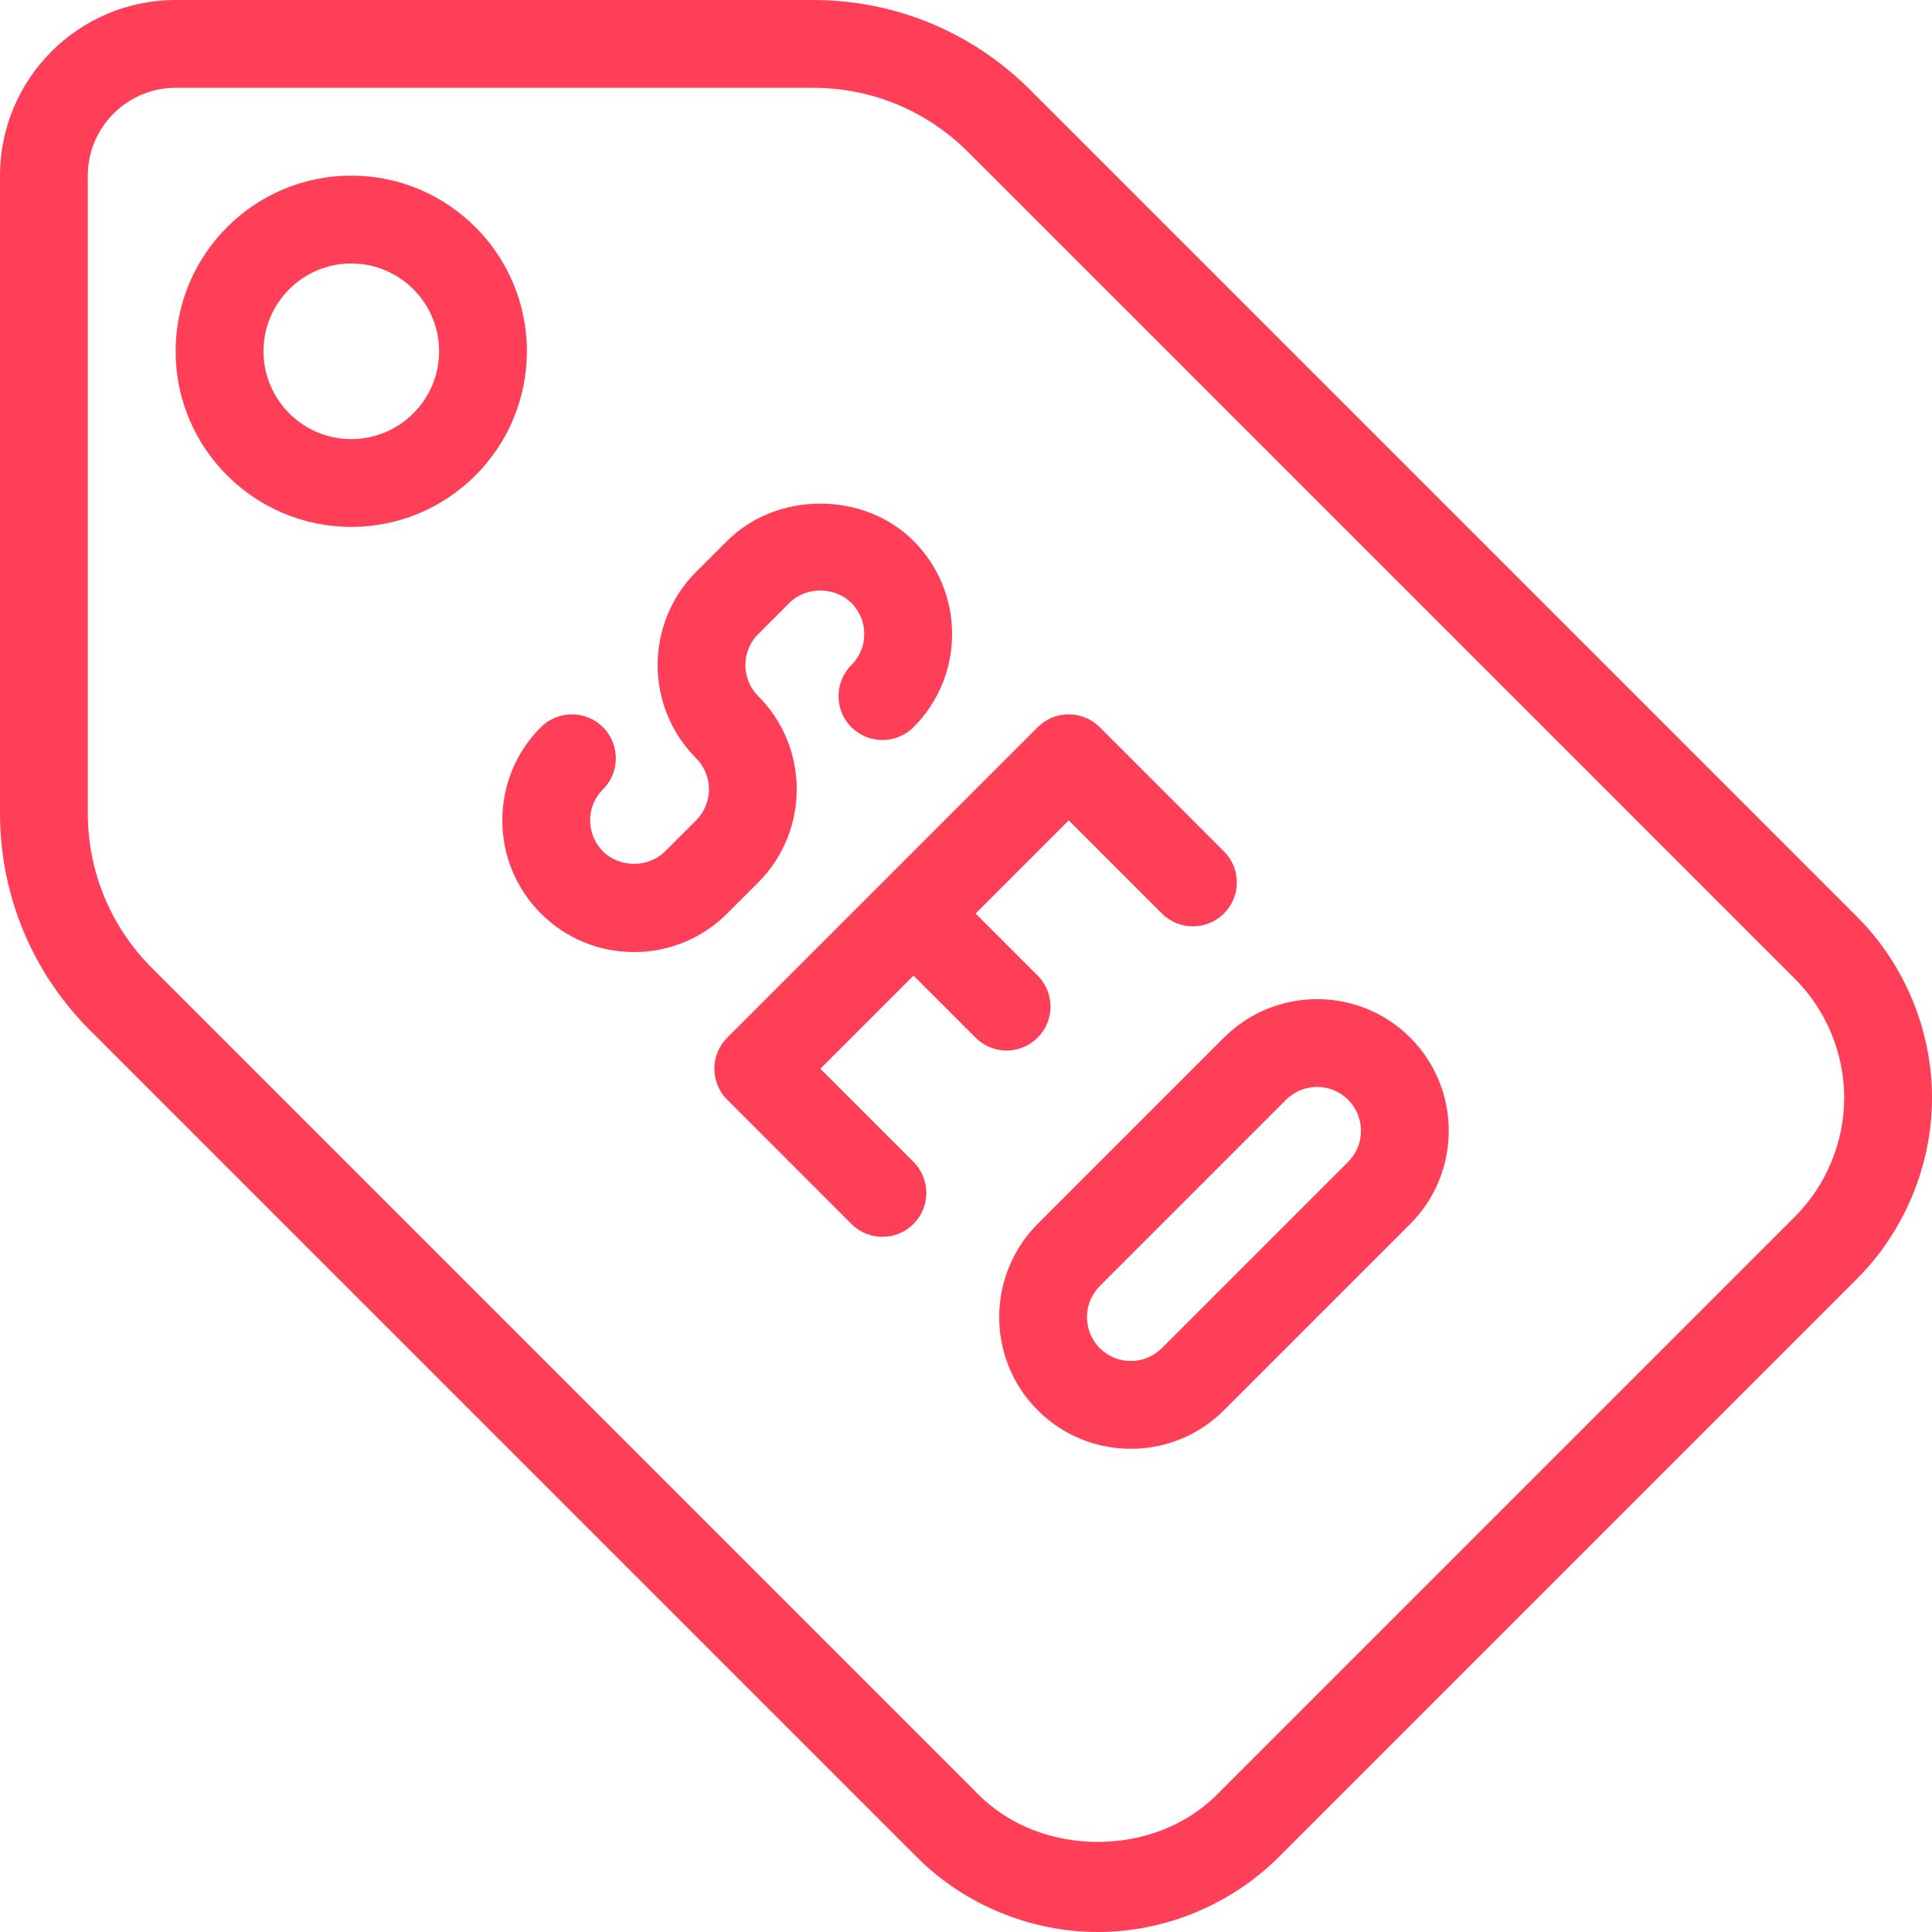 <svg width="29" height="29" viewBox="0 0 29 29" fill="none" xmlns="http://www.w3.org/2000/svg">
<g clip-path="url(#clip0_404_330)">
<path d="M27.875 13.761L15.466 1.352C14.594 0.48 13.435 0 12.203 0H2.637C1.182 0 0 1.182 0 2.636V12.203C0 13.435 0.48 14.594 1.352 15.466L13.761 27.875C14.476 28.59 15.466 29 16.477 29C17.488 29 18.478 28.59 19.194 27.875L27.875 19.194C28.59 18.478 29 17.488 29 16.477C29 15.466 28.59 14.476 27.875 13.761ZM26.943 18.262L18.262 26.943C17.322 27.883 15.633 27.883 14.693 26.943L2.284 14.534C1.661 13.911 1.318 13.083 1.318 12.203V2.636C1.318 1.91 1.91 1.318 2.636 1.318H12.203C13.084 1.318 13.911 1.661 14.534 2.284L26.943 14.693C27.413 15.163 27.682 15.813 27.682 16.477C27.682 17.142 27.413 17.792 26.943 18.262Z" fill="#FF3E57"/>
<path d="M5.273 2.636C3.819 2.636 2.636 3.819 2.636 5.273C2.636 6.727 3.819 7.909 5.273 7.909C6.727 7.909 7.909 6.727 7.909 5.273C7.909 3.819 6.727 2.636 5.273 2.636ZM5.273 6.591C4.546 6.591 3.955 5.999 3.955 5.273C3.955 4.546 4.546 3.955 5.273 3.955C6 3.955 6.591 4.546 6.591 5.273C6.591 5.999 6 6.591 5.273 6.591Z" fill="#FF3E57"/>
<path d="M11.381 13.246C12.152 12.475 12.152 11.22 11.381 10.449C11.124 10.192 11.124 9.774 11.381 9.518L11.848 9.051C12.095 8.802 12.529 8.802 12.78 9.051C12.904 9.176 12.973 9.341 12.973 9.517C12.973 9.693 12.905 9.858 12.78 9.982C12.522 10.24 12.522 10.657 12.779 10.915C13.037 11.172 13.454 11.172 13.712 10.916C14.085 10.542 14.291 10.045 14.291 9.517C14.291 8.989 14.085 8.492 13.712 8.119C12.965 7.372 11.661 7.374 10.916 8.118L10.448 8.585C9.679 9.357 9.679 10.611 10.449 11.381C10.706 11.639 10.706 12.056 10.449 12.314L9.982 12.78C9.735 13.029 9.301 13.028 9.051 12.78C8.927 12.655 8.858 12.489 8.858 12.314C8.858 12.137 8.926 11.972 9.051 11.848C9.308 11.591 9.308 11.174 9.052 10.916C8.794 10.658 8.376 10.659 8.119 10.915C7.746 11.288 7.54 11.785 7.54 12.314C7.54 12.841 7.746 13.338 8.119 13.712C8.492 14.085 8.989 14.291 9.517 14.291C10.045 14.291 10.542 14.085 10.915 13.712L11.381 13.246Z" fill="#FF3E57"/>
<path d="M15.576 15.575C15.833 15.318 15.833 14.901 15.576 14.644L14.644 13.712L16.042 12.314L17.44 13.712C17.698 13.969 18.115 13.969 18.372 13.712C18.63 13.454 18.63 13.037 18.372 12.78L16.508 10.916C16.25 10.658 15.833 10.658 15.576 10.916L10.916 15.576C10.658 15.833 10.658 16.25 10.916 16.508L12.78 18.372C12.908 18.501 13.077 18.565 13.246 18.565C13.414 18.565 13.583 18.501 13.712 18.372C13.969 18.115 13.969 17.698 13.712 17.44L12.314 16.042L13.712 14.644L14.644 15.576C14.772 15.704 14.941 15.769 15.11 15.769C15.278 15.769 15.447 15.704 15.576 15.575Z" fill="#FF3E57"/>
<path d="M18.372 15.575C18.372 15.575 18.372 15.575 18.372 15.575L15.575 18.372C14.806 19.143 14.806 20.397 15.576 21.168C15.961 21.554 16.468 21.747 16.974 21.747C17.48 21.747 17.987 21.554 18.372 21.168L21.168 18.372C21.939 17.601 21.939 16.347 21.168 15.575C20.397 14.805 19.143 14.805 18.372 15.575ZM20.236 17.44L17.44 20.236C17.183 20.493 16.765 20.494 16.508 20.236C16.252 19.979 16.252 19.561 16.508 19.304L19.304 16.508C19.561 16.251 19.98 16.251 20.236 16.508C20.493 16.765 20.493 17.183 20.236 17.44Z" fill="#FF3E57"/>
</g>
<defs>
<clipPath id="clip0_404_330">
<rect width="29" height="29" fill="white"/>
</clipPath>
</defs>
</svg>
